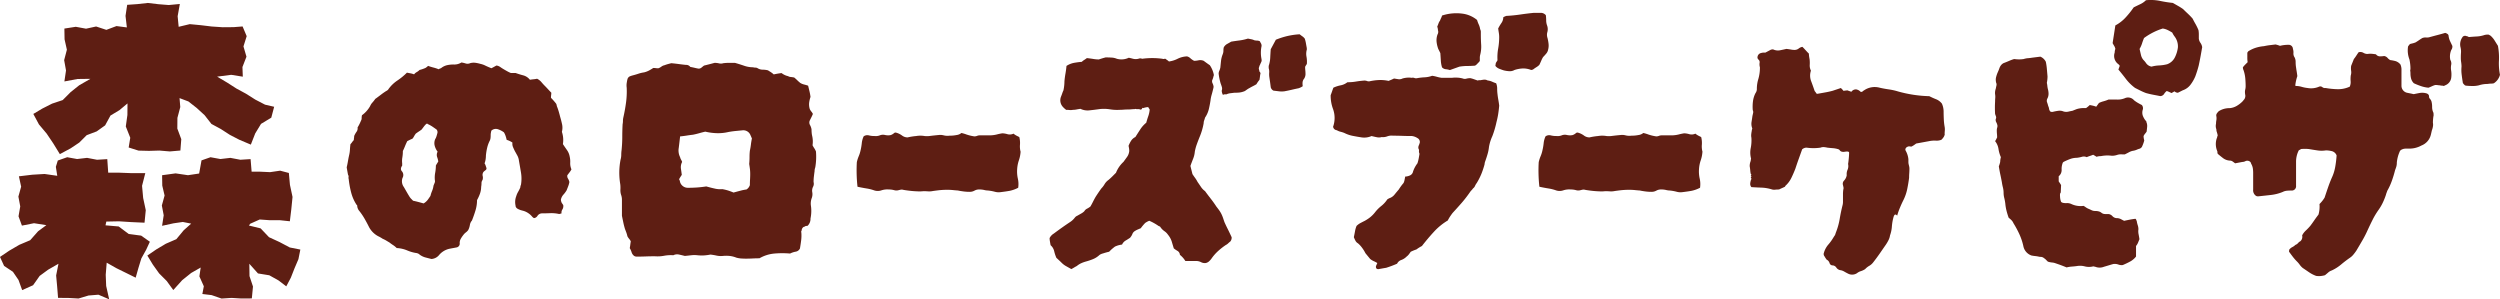 <svg xmlns="http://www.w3.org/2000/svg" width="341.424" height="40.873" viewBox="0 0 341.424 40.873">
  <g id="menu-title01-3" transform="translate(4071.92 20714.123)">
    <path id="Path_28188" data-name="Path 28188" d="M7.943,21.761l-.267.863.193,1.225L6.14,23.6,4.463,23.7l-1.833.218.307,1.416L2.56,26.687l.254,1.345-.236,1.35.465,1.269,1.65-.327,1.687.264-1.132.838L4.171,32.645l-1.494.633-1.37.8-1.259.85.56,1.227,1.207.805.762,1.119.5,1.38,1.489-.666.9-1.275,1.161-.85,1.408-.81-.319,1.6.131,1.428.131,1.632,1.433.013,1.361.076,1.365-.41,1.357-.11,1.463.628-.408-1.823-.061-1.529.133-1.649,1.337.757,1.265.621,1.355.669.379-1.337.4-1.3.651-1.169.508-1.1-1.19-.838L17.633,31.8l-1.375-1.031-1.8-.156.111-.513,1.717-.035,1.679.106,1.823.083.168-1.713L19.6,26.877l-.151-1.66.443-1.732-1.928,0-1.68-.063-1.456,0L14.7,21.572l-1.4.086L11.939,21.4l-1.363.158-1.35-.246Zm19.627-.018-.324,1.795-1.528.229-1.689-.249-1.841.252.022,1.423.317,1.35L22.152,27.9l.254,1.343-.221,1.435,1.556-.339,1.275-.186,1.141.227-1.024.913-1,1.21-1.438.624-1.315.785-1.207.827.75,1.237.857,1.2,1.036,1.038.9,1.237,1.21-1.342,1.232-.99,1.3-.742-.178,1.209.606,1.352-.2,1.054,1.264.151,1.355.47,1.36-.088,1.357.081,1.421-.01.156-1.625-.475-1.423L34.1,35.861l1.182,1.323,1.547.251,1.26.706,1.056.805.623-1.179.5-1.275.538-1.259.261-1.31-1.443-.286-1.4-.741-1.436-.661-1.146-1.205-1.6-.392.183-.244,1.293-.578,1.39.1,1.38,0,1.345.143.2-1.655L40,26.739l-.354-1.66-.148-1.617-1.187-.312-1.375.2-1.375-.063-1.149,0-.141-1.718-1.4.088L31.513,21.4l-1.365.158-1.35-.246ZM18.818.4l-1.4.1-.227,1.509.184,1.576L15.957,3.4l-1.381.518-1.4-.46-1.376.3-1.4-.259-1.559.242.025,1.473.317,1.415L8.81,8.055l.254,1.408-.221,1.5,1.783-.334,1.773-.023-1.537.883L9.7,12.417,8.612,13.508l-1.451.485-1.34.679L4.6,15.4l.765,1.428L6.42,18.083l.91,1.352.893,1.453L9.695,20.1l1.181-.789L11.89,18.3l1.363-.515,1.154-.824.729-1.34,1.225-.736,1.1-.92-.013,1.581-.219,1.567.611,1.539-.218,1.332,1.347.425,1.426.035,1.425-.042,1.42.12,1.446-.125.12-1.551L24.266,17.4l.013-1.464.39-1.474-.1-1.224,1.212.458,1.137.892,1.069.98.94,1.2,1.285.694,1.225.792,1.3.674,1.569.662.6-1.533.792-1.3,1.4-.847.392-1.488-1.245-.289-1.327-.689-1.264-.8-1.307-.707-1.247-.8-1.4-.83,1.929-.247,1.579.251L33.16,8.993l.548-1.41L33.3,6.18l.438-1.4L33.18,3.452l-1.224.095-1.494.013-1.494-.1-1.5-.181-1.5-.143L24.449,3.5l-.139-1.446.3-1.67L23.09.527,21.666.412,20.245.243Z" transform="translate(-4071.969 -20713.963)" fill="#5e1e13"/>
    <path id="Path_28189" data-name="Path 28189" d="M59.253,19.741a2.4,2.4,0,0,1-.257.4c-.108.139-.209.271-.3.394a.633.633,0,0,0,.093.465,1.483,1.483,0,0,1,.186.467,3,3,0,0,1-.163.579c-.078.2-.148.38-.209.536a3.534,3.534,0,0,1-.44.6,1.454,1.454,0,0,0-.349.7,1.439,1.439,0,0,0,.091.37,1.1,1.1,0,0,0,.118.188,1.392,1.392,0,0,1,.115.184.851.851,0,0,1-.115.583.741.741,0,0,0-.118.535,1.94,1.94,0,0,1-.325.091,4.66,4.66,0,0,0-1.209-.116c-.4.017-.774.025-1.114.025a.758.758,0,0,0-.629.324.64.64,0,0,1-.488.325A.938.938,0,0,1,53.9,26.2a2.516,2.516,0,0,0-1.162-.789c-.125-.032-.241-.063-.349-.093a1.463,1.463,0,0,1-.256-.095c-.342-.123-.511-.309-.511-.558a2.192,2.192,0,0,1,.093-1.255,2.574,2.574,0,0,1,.256-.6,5.513,5.513,0,0,0,.3-.6.883.883,0,0,1,.023-.164.815.815,0,0,1,.07-.209,5.056,5.056,0,0,0,0-1.674q-.139-.834-.279-1.627a1.932,1.932,0,0,0-.209-.672c-.11-.2-.224-.41-.349-.628-.093-.186-.179-.374-.256-.558a1.119,1.119,0,0,1-.07-.6,2.705,2.705,0,0,0-.79-.374,4.651,4.651,0,0,0-.139-.511,2.649,2.649,0,0,0-.232-.51,2.793,2.793,0,0,0-.79-.418.9.9,0,0,0-.93.184c-.032.125-.055.234-.07.325a1.915,1.915,0,0,0-.023.327,3.078,3.078,0,0,1-.023.37,1.123,1.123,0,0,1-.116.372,4.211,4.211,0,0,0-.349.978,7.5,7.5,0,0,0-.163,1.021,3.5,3.5,0,0,1-.046.558,2.574,2.574,0,0,1-.139.513,1.154,1.154,0,0,1,.139.279c.03.091.061.186.093.279a.286.286,0,0,1-.093.37,2.866,2.866,0,0,0-.279.234.674.674,0,0,0-.116.558.985.985,0,0,1-.023.558.71.71,0,0,0-.139.44,2.563,2.563,0,0,1-.046.488,2.823,2.823,0,0,1-.163.931,5.865,5.865,0,0,1-.4.882,4.843,4.843,0,0,1-.209,1.4q-.209.695-.488,1.395a1.187,1.187,0,0,0-.279.6,2.317,2.317,0,0,1-.232.7,1.625,1.625,0,0,1-.325.324,1.642,1.642,0,0,0-.325.327,4.162,4.162,0,0,0-.349.51,1.171,1.171,0,0,0-.163.6.526.526,0,0,1-.418.606c-.156.03-.319.061-.488.091s-.334.063-.488.093a2.554,2.554,0,0,0-1.441.883,1.478,1.478,0,0,1-1.023.513c-.247-.061-.52-.131-.814-.209a2.331,2.331,0,0,1-.814-.4.477.477,0,0,0-.163-.118,1.109,1.109,0,0,1-.163-.07,5.1,5.1,0,0,1-1.348-.37,4.252,4.252,0,0,0-1.441-.327,3.068,3.068,0,0,0-.488-.4,4.9,4.9,0,0,1-.488-.349c-.156-.093-.31-.184-.465-.279a3.571,3.571,0,0,0-.465-.232c-.093-.061-.178-.116-.256-.161s-.148-.086-.209-.118a3,3,0,0,1-1.441-1.393c-.186-.374-.389-.745-.6-1.116a8.358,8.358,0,0,0-.7-1.023,1.144,1.144,0,0,1-.232-.418.814.814,0,0,1-.046-.257.165.165,0,0,0-.093-.161,5.7,5.7,0,0,1-.744-1.7,12.134,12.134,0,0,1-.325-1.79.771.771,0,0,1-.023-.324.381.381,0,0,0-.07-.279c-.032-.156-.063-.319-.093-.488s-.063-.349-.093-.535c.061-.249.116-.513.163-.792s.1-.558.163-.837a4.128,4.128,0,0,0,.116-.767q.022-.394.07-.767a1.832,1.832,0,0,0,.232-.279,1.9,1.9,0,0,1,.232-.279,1.773,1.773,0,0,1,.023-.279,1.74,1.74,0,0,0,.023-.279,2.984,2.984,0,0,1,.325-.579.781.781,0,0,0,.139-.583c.093-.154.178-.309.256-.463s.146-.31.209-.465a.623.623,0,0,0,.093-.349,1.624,1.624,0,0,1,.046-.4,3.931,3.931,0,0,0,1.116-1.254,1.58,1.58,0,0,1,.3-.467,4.607,4.607,0,0,0,.4-.51c.093-.061.2-.139.325-.234s.247-.184.372-.279c.279-.216.541-.4.79-.558a1.126,1.126,0,0,0,.186-.115.483.483,0,0,0,.139-.164,4.773,4.773,0,0,1,1.209-1.161,8.469,8.469,0,0,0,1.3-1.071c.154.032.317.063.488.093a2.8,2.8,0,0,1,.488.139,1.115,1.115,0,0,1,.349-.3,1.792,1.792,0,0,0,.4-.3,4.843,4.843,0,0,0,.814-.279,1.761,1.761,0,0,0,.349-.279,6.968,6.968,0,0,0,.744.231,4.976,4.976,0,0,1,.7.232.819.819,0,0,1,.232-.115.323.323,0,0,0,.139-.07,2.043,2.043,0,0,1,.79-.374,4.1,4.1,0,0,1,.883-.091,1.808,1.808,0,0,0,1.069-.279,4.191,4.191,0,0,1,.581.139.884.884,0,0,0,.628-.048,1.806,1.806,0,0,1,.7-.045,4.793,4.793,0,0,1,.651.139,2.866,2.866,0,0,1,.721.254q.441.209.814.349.184-.092.349-.184c.108-.061.224-.125.349-.188a1.256,1.256,0,0,1,.511.209c.154.11.309.209.465.3s.317.186.488.279a4.16,4.16,0,0,0,.488.234h.651q.511.184,1.046.324a1.712,1.712,0,0,1,.907.6c.186-.03.364-.053.535-.07a2.807,2.807,0,0,0,.442-.07,1.838,1.838,0,0,1,.6.467c.156.186.309.355.465.51s.3.312.442.465.287.31.442.467a2.205,2.205,0,0,1-.022.3,2.689,2.689,0,0,0-.025.4c.123.123.241.247.349.37s.226.264.349.418a.77.77,0,0,1,.095.327,6.912,6.912,0,0,1,.254.719c.078.264.148.521.209.767.095.312.178.644.256,1a2.176,2.176,0,0,1-.022,1.044,3.474,3.474,0,0,1,.139,1.674q.276.418.556.815a2.239,2.239,0,0,1,.372.9,3.037,3.037,0,0,1,.07.837,2.051,2.051,0,0,0,.164.885M41.074,18.67a3.007,3.007,0,0,0-.163-.628.928.928,0,0,1,.07-.721,2.3,2.3,0,0,1-.4-.814,1.41,1.41,0,0,1,.07-.907,1.454,1.454,0,0,0,.163-.349c.046-.139.085-.271.116-.4a.556.556,0,0,0-.093-.558q-.326-.232-.6-.418a3.88,3.88,0,0,0-.6-.324c-.063-.095-.154-.078-.279.045a3.176,3.176,0,0,0-.279.327c-.093.125-.186.247-.279.37-.125.095-.256.186-.4.279s-.271.186-.4.279a3.352,3.352,0,0,0-.256.4,1.436,1.436,0,0,1-.209.3c-.156.063-.279.116-.372.164s-.2.1-.325.161c-.125.249-.232.488-.325.722s-.186.442-.279.628a5.36,5.36,0,0,1-.07.882,2.725,2.725,0,0,0-.023.792v.325c-.218.309-.226.573-.023.789a.779.779,0,0,1,.07.885,1.338,1.338,0,0,0,.186,1.255c.125.216.247.433.372.649s.262.452.418.7a1.739,1.739,0,0,0,.232.279l.232.234q.418.092.767.184c.232.063.457.125.674.186a1.94,1.94,0,0,0,.558-.488c.125-.169.247-.349.372-.535a4.641,4.641,0,0,1,.232-.7,2.569,2.569,0,0,0,.186-.7c.061-.153.116-.286.163-.4a.54.54,0,0,0,.023-.349,3.7,3.7,0,0,1,.046-1.021,5.518,5.518,0,0,0,.093-.976,2.61,2.61,0,0,1,.186-.325,2.561,2.561,0,0,0,.139-.234" transform="translate(-4053.135 -20710.727)" fill="#5e1e13"/>
    <path id="Path_28190" data-name="Path 28190" d="M77.846,17.257a8.625,8.625,0,0,1-.093,2.187,1.931,1.931,0,0,0-.07.256,1.229,1.229,0,0,0-.023.256c-.032.216-.063.458-.093.721a6.439,6.439,0,0,0-.046.767.879.879,0,0,1-.07.651,1.178,1.178,0,0,0-.116.7,1.514,1.514,0,0,1-.07.86,2.154,2.154,0,0,0-.116.951,5.031,5.031,0,0,1-.046,1.815,1.323,1.323,0,0,1-.372.976.268.268,0,0,1-.186.045.318.318,0,0,0-.232.095c-.217.032-.357.184-.418.465a.31.31,0,0,1-.045.163.145.145,0,0,0,0,.163,5.319,5.319,0,0,1-.025,1.093c-.045.357-.1.719-.163,1.093a.773.773,0,0,1-.581.442,2.819,2.819,0,0,0-.767.256,12.431,12.431,0,0,0-2.139,0,4.956,4.956,0,0,0-2.046.649c-.309,0-.621.008-.93.025s-.619.023-.93.023c-.218,0-.435-.008-.651-.023a3.332,3.332,0,0,1-.651-.116,3.472,3.472,0,0,0-.93-.232,4.359,4.359,0,0,0-.883,0,2.779,2.779,0,0,1-.883-.046,7.715,7.715,0,0,0-.837-.139,6.56,6.56,0,0,1-.883.116,5.675,5.675,0,0,1-.882-.023,3.927,3.927,0,0,0-.862,0c-.264.032-.55.063-.86.093-.249-.061-.511-.125-.79-.186a1.157,1.157,0,0,0-.79.093,4.834,4.834,0,0,0-1.255.07,4.826,4.826,0,0,1-1.254.07c-.435,0-.862.007-1.28.023s-.845.023-1.278.023a.72.72,0,0,1-.279-.093.983.983,0,0,1-.347-.488,2.71,2.71,0,0,0-.257-.581c.032-.154.053-.3.07-.442s.04-.3.07-.488a1.821,1.821,0,0,0-.232-.349,1.7,1.7,0,0,1-.232-.349,3.489,3.489,0,0,0-.139-.488c-.061-.169-.125-.334-.186-.488-.093-.309-.171-.613-.232-.908s-.125-.594-.186-.907v-2.16a2,2,0,0,0-.093-.628,2.06,2.06,0,0,1-.116-.79,3.982,3.982,0,0,0-.023-.744,9.362,9.362,0,0,1,.046-3.349,2.36,2.36,0,0,0,.093-.649,4.533,4.533,0,0,1,.046-.651c.061-.621.093-1.215.093-1.79s.015-1.154.046-1.743a2.221,2.221,0,0,0,.046-.442,2.222,2.222,0,0,1,.046-.442q.232-1.021.372-2.046A11.266,11.266,0,0,0,52,8.565a2.207,2.207,0,0,1,0-.628c.032-.2.061-.365.093-.49a.6.6,0,0,1,.3-.418,2.848,2.848,0,0,1,.4-.139c.247-.061.511-.139.79-.231a4.326,4.326,0,0,1,.79-.188,2.926,2.926,0,0,0,.674-.254c.2-.108.4-.226.581-.349a2.578,2.578,0,0,1,.349.023,2.327,2.327,0,0,0,.349.022,1.81,1.81,0,0,0,.418-.231,1.041,1.041,0,0,1,.418-.188,4.544,4.544,0,0,1,.488-.161c.169-.046.317-.085.442-.116q.511.047,1.023.116c.342.046.666.086.976.116a.675.675,0,0,1,.558.232l.046.046c.186.032.372.07.56.115s.37.086.556.118a.6.6,0,0,0,.4-.139c.108-.093.226-.188.349-.279.247-.061.5-.123.744-.186s.48-.125.7-.186a2.484,2.484,0,0,1,.6.07,1.144,1.144,0,0,0,.6-.023,6.267,6.267,0,0,1,.79-.046h.79c.433.123.852.256,1.255.394a3.675,3.675,0,0,0,1.209.209,1.342,1.342,0,0,0,.349.048.538.538,0,0,1,.3.091,1.318,1.318,0,0,0,.674.188,3,3,0,0,1,.721.091l.372.234a2.876,2.876,0,0,1,.418.324,10.361,10.361,0,0,1,1.071-.184,2.151,2.151,0,0,0,.882.418.794.794,0,0,0,.372.115c.154.017.31.042.465.07q.232.189.418.374c.125.123.264.247.418.372a1.861,1.861,0,0,0,.511.209c.186.046.372.1.558.163.061.249.123.5.186.767a7.146,7.146,0,0,1,.139.767,4.113,4.113,0,0,0-.186.814,2.149,2.149,0,0,0,.093.86,1.659,1.659,0,0,0,.209.325,1.647,1.647,0,0,1,.209.324c-.061.156-.131.312-.209.467l-.209.418a.686.686,0,0,0,.023.628,1.928,1.928,0,0,1,.209.581c0,.154.007.319.023.488a2.8,2.8,0,0,0,.07.442,3.352,3.352,0,0,1,.046,1.255,3.566,3.566,0,0,0,.232.4,2.427,2.427,0,0,1,.232.44m-8.74-1.765c-.032-.061-.061-.131-.093-.209s-.063-.148-.093-.209a1.05,1.05,0,0,0-1.069-.7c-.309.032-.628.061-.953.093s-.659.078-1,.139a6.019,6.019,0,0,1-1.581.161,7.592,7.592,0,0,1-1.581-.209c-.279.065-.551.134-.814.209s-.55.148-.86.209c-.279.033-.566.07-.86.118s-.6.085-.907.116c-.032.279-.061.55-.093.812s-.063.521-.093.769a2.035,2.035,0,0,0,.186,1.255,1.355,1.355,0,0,0,.139.349,1.767,1.767,0,0,1,.139.3,1.525,1.525,0,0,0-.163.93c.046.31.085.589.116.837a6.661,6.661,0,0,0-.372.6.765.765,0,0,1,.116.279.834.834,0,0,0,.07.234,1.106,1.106,0,0,0,1.069.651q.65,0,1.257-.046c.4-.03.8-.078,1.207-.139q.65.184,1.185.3a3.219,3.219,0,0,0,1,.07,6.174,6.174,0,0,1,.86.209c.232.078.457.163.674.256q.511-.139.955-.256a6.154,6.154,0,0,1,.812-.163,1.1,1.1,0,0,0,.465-.6c0-.247.008-.5.023-.767s.023-.5.023-.722a5.709,5.709,0,0,0-.046-.765c-.032-.232-.061-.442-.093-.628.032-.34.046-.659.046-.955a7.653,7.653,0,0,1,.046-.858c.061-.279.108-.55.139-.814s.078-.55.139-.86" transform="translate(-4038.332 -20710.709)" fill="#5e1e13"/>
    <path id="Path_28191" data-name="Path 28191" d="M92.9,13.566a4.5,4.5,0,0,1-.232,1.139,4.524,4.524,0,0,0-.232,1.184,4.443,4.443,0,0,0,.093,1.3,3.4,3.4,0,0,1,.047,1.254,4.4,4.4,0,0,1-1.162.418c-.342.063-.774.126-1.3.188a1.972,1.972,0,0,1-.767-.07,5.813,5.813,0,0,0-.953-.163,2.074,2.074,0,0,1-.465-.07,2.934,2.934,0,0,0-.7-.07,1.292,1.292,0,0,0-.628.163A1.318,1.318,0,0,1,85.97,19a6.358,6.358,0,0,1-.976-.07c-.311-.045-.526-.083-.651-.115-.093,0-.287-.017-.581-.046a8.1,8.1,0,0,0-.86-.048,10.734,10.734,0,0,0-1.232.07c-.387.048-.674.086-.86.118a2.275,2.275,0,0,1-.581.022c-.232-.013-.427-.022-.579-.022a4.68,4.68,0,0,1-.862.022c-.387-.013-.767-.045-1.139-.091s-.634-.086-.79-.118a.708.708,0,0,0-.3-.022c-.078.017-.178.038-.3.07a1.088,1.088,0,0,1-.628,0,2.812,2.812,0,0,0-.721-.093,2.583,2.583,0,0,0-1,.115,1.543,1.543,0,0,1-.953.025,5.879,5.879,0,0,0-1.093-.279c-.387-.063-.8-.139-1.232-.234-.061-.526-.1-1.084-.116-1.672s-.007-1.147.023-1.674a4.52,4.52,0,0,1,.256-.814,4.358,4.358,0,0,0,.256-.815,7.9,7.9,0,0,0,.163-.953,2.953,2.953,0,0,1,.256-.951.847.847,0,0,1,.7-.139,2.932,2.932,0,0,0,.79.093,1.534,1.534,0,0,0,.721-.093,1.163,1.163,0,0,1,.721-.046,2.235,2.235,0,0,0,.418.046,1.585,1.585,0,0,0,.372-.046,1.387,1.387,0,0,0,.4-.232.314.314,0,0,1,.3-.095,2.5,2.5,0,0,1,.792.374,1.267,1.267,0,0,0,.789.279,8.415,8.415,0,0,1,1.162-.186,3.421,3.421,0,0,1,1.162,0,3.107,3.107,0,0,0,.814-.023c.387-.046.752-.086,1.093-.116a1.81,1.81,0,0,1,.7.046,2.186,2.186,0,0,0,.79.045,4.884,4.884,0,0,0,.976-.091,1.269,1.269,0,0,0,.651-.279,5.363,5.363,0,0,1,.7.209,5.987,5.987,0,0,0,1.069.256,1.091,1.091,0,0,0,.372-.07.942.942,0,0,1,.325-.07h1.3a4.19,4.19,0,0,0,1.046-.116,7.278,7.278,0,0,1,.767-.163,2.739,2.739,0,0,1,.7.115,1.193,1.193,0,0,0,.837-.07,2.248,2.248,0,0,0,.418.279c.123.063.247.125.372.188a3.207,3.207,0,0,1,.093,1.044,2.9,2.9,0,0,0,.093,1" transform="translate(-4025.442 -20706.924)" fill="#5e1e13"/>
    <path id="Path_28192" data-name="Path 28192" d="M111.248,30.528a.829.829,0,0,1-.188.6,2.981,2.981,0,0,0-.3.256,1.136,1.136,0,0,1-.3.209,9.251,9.251,0,0,0-1.069.837,6.123,6.123,0,0,0-.928,1.071,2.659,2.659,0,0,1-.325.349.959.959,0,0,1-.418.209,1.093,1.093,0,0,1-.653-.118,1.547,1.547,0,0,0-.7-.161h-1.441a3.263,3.263,0,0,0-.742-.837.68.68,0,0,0-.327-.536,4.039,4.039,0,0,1-.51-.349q-.142-.463-.279-.93a2.814,2.814,0,0,0-.513-.93,1.819,1.819,0,0,0-.488-.488,2.209,2.209,0,0,1-.535-.535.222.222,0,0,0-.115-.116,1.048,1.048,0,0,1-.164-.07,7.074,7.074,0,0,0-1.255-.7,2.672,2.672,0,0,0-.558.3,6.2,6.2,0,0,0-.6.719c-.154.063-.3.125-.442.186a2.361,2.361,0,0,0-.349.188.819.819,0,0,0-.349.394,1.511,1.511,0,0,1-.256.443.307.307,0,0,1-.139.139c-.184.123-.372.239-.558.349a1.229,1.229,0,0,0-.465.533,3.14,3.14,0,0,0-.976.279c-.123.093-.247.194-.372.3s-.264.241-.418.4a8.559,8.559,0,0,0-.835.231,1.5,1.5,0,0,0-.327.118.864.864,0,0,0-.231.161,2.908,2.908,0,0,1-.837.511,8.739,8.739,0,0,1-.976.325,4.321,4.321,0,0,0-.629.232,2.769,2.769,0,0,0-.581.372c-.125.063-.247.133-.37.209s-.251.146-.374.209c-.34-.186-.6-.334-.79-.442a2.656,2.656,0,0,1-.511-.394q-.232-.234-.742-.7a5.1,5.1,0,0,1-.3-.907,1.531,1.531,0,0,0-.488-.815c-.032-.154-.061-.325-.093-.511a3.034,3.034,0,0,1-.046-.463,1.492,1.492,0,0,1,.558-.606c.374-.279.744-.55,1.116-.814s.744-.518,1.117-.767a2.533,2.533,0,0,0,.649-.6.866.866,0,0,1,.372-.279c.156-.093.317-.184.488-.279a1.984,1.984,0,0,0,.442-.324.874.874,0,0,1,.372-.349,2.587,2.587,0,0,0,.465-.3c.125-.216.241-.433.349-.649s.224-.435.349-.653c.279-.433.541-.82.79-1.161a2.941,2.941,0,0,0,.442-.583,1.9,1.9,0,0,1,.536-.579c.184-.156.364-.319.533-.488s.332-.335.488-.488a4.029,4.029,0,0,1,1.023-1.489l.488-.674a1.636,1.636,0,0,0,.3-.812,2.282,2.282,0,0,0-.025-.349,3.5,3.5,0,0,0-.07-.349,3.763,3.763,0,0,1,.349-.7,1.437,1.437,0,0,1,.583-.511q.324-.511.672-1.046a3.9,3.9,0,0,1,.814-.907q.139-.511.279-.9a3.555,3.555,0,0,0,.186-.862.22.22,0,0,0-.07-.163.537.537,0,0,1-.116-.209,2.346,2.346,0,0,0-.7.139c-.061-.061-.116-.038-.161.07a.2.2,0,0,1-.257.118.505.505,0,0,0-.231-.048h-.234a.426.426,0,0,1-.115-.022.213.213,0,0,0-.164.022c-.156,0-.309.008-.463.023a4.416,4.416,0,0,1-.467.025c-.186,0-.372.007-.556.022s-.357.023-.513.023a6.127,6.127,0,0,1-1.395-.07,5.069,5.069,0,0,0-1.441-.023c-.433.061-.875.118-1.325.163A2.2,2.2,0,0,1,90.6,13c-.216.033-.4.063-.558.095a2.446,2.446,0,0,1-.463.045,1.637,1.637,0,0,1-.467.025,4.338,4.338,0,0,0-.465-.025,3.081,3.081,0,0,1-.418-.372,1.329,1.329,0,0,1-.279-1.441c.061-.154.116-.3.164-.44a2.717,2.717,0,0,1,.161-.4,5.967,5.967,0,0,0,.139-1.255c.032-.34.076-.689.139-1.044s.11-.706.139-1.046a2.848,2.848,0,0,1,1.024-.418,10.5,10.5,0,0,1,1.068-.139,1.765,1.765,0,0,1,.325-.257,4.25,4.25,0,0,0,.372-.256c.279.032.566.07.862.116a4.781,4.781,0,0,0,.767.07c.184-.061.354-.116.51-.163s.3-.085.418-.116c.249,0,.513.008.792.023a2.166,2.166,0,0,1,.742.164,2.323,2.323,0,0,0,1.627-.141c.154.032.319.07.488.116a1.728,1.728,0,0,0,.442.07,1.6,1.6,0,0,0,.465-.07.547.547,0,0,1,.418.025,10.458,10.458,0,0,1,2.789,0,.262.262,0,0,0,.186.022,1.015,1.015,0,0,1,.232-.022,1.514,1.514,0,0,0,.234.184,1.676,1.676,0,0,1,.231.186,3.683,3.683,0,0,0,1.185-.37,3.158,3.158,0,0,1,1.28-.327,1.021,1.021,0,0,1,.465.256,2.28,2.28,0,0,0,.51.35,3.019,3.019,0,0,0,.606-.07,1.2,1.2,0,0,1,.7.07c.246.184.526.387.837.6a3.468,3.468,0,0,1,.556,1.348c-.03.093-.063.2-.091.325a1.952,1.952,0,0,1-.139.372.622.622,0,0,0,.045.418,1.676,1.676,0,0,1,.139.418.867.867,0,0,1-.045.327q-.095.418-.209.812a4.74,4.74,0,0,0-.164.814c-.061.4-.139.8-.231,1.185a3.585,3.585,0,0,1-.513,1.139,3.832,3.832,0,0,1-.115.372,1.026,1.026,0,0,0-.07.374,8.712,8.712,0,0,1-.558,1.9q-.189.466-.374.976a6.378,6.378,0,0,0-.279,1.023,3.384,3.384,0,0,1-.232.976q-.187.466-.37.976l.279,1.116c.123.186.246.365.37.535a3.941,3.941,0,0,1,.327.535c.153.218.307.442.463.676a2.236,2.236,0,0,0,.558.579c.247.34.513.691.79,1.046s.528.706.745,1.046c.123.156.246.319.37.488a3.939,3.939,0,0,1,.327.535,4.778,4.778,0,0,1,.231.558c.061.188.125.372.188.558q.229.513.488,1.023c.169.34.332.684.488,1.024m4.089-24.269a.524.524,0,0,1-.046.372q-.092.187-.184.418a.31.31,0,0,0-.07.164,1.068,1.068,0,0,1-.07.209.676.676,0,0,0,.045.279l.046.231a.382.382,0,0,1,.139.232,3.1,3.1,0,0,0-.07.4q-.022.209-.07.488a3.99,3.99,0,0,0-.418.6c-.154.093-.309.179-.465.257s-.309.161-.465.254a2.893,2.893,0,0,0-.349.209c-.108.078-.209.148-.3.209a2.688,2.688,0,0,1-.789.209q-.326.025-.653.025l-.579.07a2.037,2.037,0,0,0-.536.161.515.515,0,0,0-.349.023c-.078.046-.133.008-.161-.115a1.476,1.476,0,0,1-.095-.418.766.766,0,0,0,.025-.488,4.8,4.8,0,0,0-.164-.488,8.019,8.019,0,0,1-.279-1.35.965.965,0,0,1,.095-.4,2.246,2.246,0,0,0,.139-.442c.028-.309.061-.611.091-.907a3.475,3.475,0,0,1,.232-.907,1.308,1.308,0,0,0,.095-.486,1.833,1.833,0,0,1,.045-.443,1.152,1.152,0,0,1,.443-.463c.169-.095.362-.2.579-.327.374-.061.744-.116,1.116-.161a6.942,6.942,0,0,0,1.162-.257l.467.093a1.732,1.732,0,0,1,.417.139,2.012,2.012,0,0,0,.4.046.8.8,0,0,1,.349.093c.061.125.115.226.161.3a.673.673,0,0,1,.07.349,4.432,4.432,0,0,0,0,1.811m6.183.651a.886.886,0,0,0-.115.164c-.048.078-.086.146-.118.209a4.326,4.326,0,0,0,.023.463,4,4,0,0,1,.025.418,1.184,1.184,0,0,1-.188.744.905.905,0,0,0-.209.488,2.169,2.169,0,0,0,.023.535,2.219,2.219,0,0,1-.558.279c-.309.061-.628.133-.953.209s-.659.148-1,.209a2.935,2.935,0,0,1-.744,0l-.744-.091a.719.719,0,0,1-.372-.467c-.03-.247-.061-.48-.091-.7s-.065-.433-.095-.651a2.945,2.945,0,0,1-.023-.651,1.569,1.569,0,0,0-.07-.6V7.143a4.154,4.154,0,0,0,.209-1.117q.025-.558.07-1.161l.7-1.3a10.393,10.393,0,0,1,1.6-.511,10.026,10.026,0,0,1,1.65-.232c.156.125.287.226.4.3a1.408,1.408,0,0,1,.3.3,4.138,4.138,0,0,1,.139.536c.032.169.061.349.095.533a1.54,1.54,0,0,1,.045.418,2.053,2.053,0,0,0-.045.976,3.782,3.782,0,0,1,.045,1.023" transform="translate(-4014.963 -20712.262)" fill="#5e1e13"/>
    <path id="Path_28193" data-name="Path 28193" d="M132.516,13.745q-.05.56-.139,1.141a10.645,10.645,0,0,1-.232,1.091,12.793,12.793,0,0,1-.56,1.908,6,6,0,0,0-.465,1.488,5.436,5.436,0,0,1-.186.951q-.14.491-.325,1a1.4,1.4,0,0,0-.091.418,11.684,11.684,0,0,1-.442,1.325,8.784,8.784,0,0,1-.628,1.232,1.9,1.9,0,0,0-.234.394.857.857,0,0,1-.279.35,1.483,1.483,0,0,1-.209.254,1.86,1.86,0,0,0-.209.257A16.622,16.622,0,0,1,127.4,27c-.405.463-.824.93-1.255,1.395q-.139.187-.3.418a5.231,5.231,0,0,0-.35.6,8.457,8.457,0,0,0-1.883,1.534q-.857.929-1.649,1.953c-.123.063-.249.133-.37.209a3.614,3.614,0,0,0-.372.256,6.058,6.058,0,0,0-.794.325q-.09.139-.229.324a1.607,1.607,0,0,1-.327.327,1.926,1.926,0,0,1-.719.465,1,1,0,0,0-.583.511,14.637,14.637,0,0,1-1.488.558c-.186.03-.365.061-.535.091s-.347.063-.535.095c-.249,0-.359-.139-.324-.418.03-.063.061-.133.093-.209a2.129,2.129,0,0,1,.091-.209,4.383,4.383,0,0,0-.488-.256,2.337,2.337,0,0,1-.49-.3l-.649-.792a4.742,4.742,0,0,0-.443-.719,3.46,3.46,0,0,0-.578-.628.877.877,0,0,1-.349-.374,4.79,4.79,0,0,1-.209-.463c.06-.279.116-.551.161-.814a3.5,3.5,0,0,1,.209-.722,2.306,2.306,0,0,1,.535-.394c.2-.108.4-.209.581-.3a5.323,5.323,0,0,0,.769-.51,4.159,4.159,0,0,0,.672-.7,5.027,5.027,0,0,1,.814-.814,3.729,3.729,0,0,0,.767-.815.323.323,0,0,1,.139-.139.519.519,0,0,0,.139-.091,1.532,1.532,0,0,0,.767-.511q.3-.371.583-.7a6.972,6.972,0,0,1,.649-.883,1.55,1.55,0,0,0,.139-.418c.03-.156.063-.31.091-.465a1.584,1.584,0,0,0,.608-.139.735.735,0,0,0,.465-.558,3.929,3.929,0,0,1,.6-1.116,5.7,5.7,0,0,0,.163-.628c.046-.234.081-.457.116-.674a.737.737,0,0,1-.07-.4.422.422,0,0,0-.07-.3.681.681,0,0,1,.045-.442,2.582,2.582,0,0,0,.139-.4.6.6,0,0,0-.324-.6,1.841,1.841,0,0,0-.744-.279c-.435,0-.868-.007-1.3-.023s-.868-.025-1.3-.025a1.7,1.7,0,0,0-.79.095,1.556,1.556,0,0,1-.744.093,1.377,1.377,0,0,1-.674.022c-.231-.045-.473-.1-.719-.161a2.453,2.453,0,0,1-1.352.186c-.4-.061-.805-.131-1.205-.209a4.483,4.483,0,0,1-1.164-.4,3.859,3.859,0,0,0-.511-.163,1.882,1.882,0,0,1-.511-.209.571.571,0,0,1-.463-.325.1.1,0,0,0-.025-.07.1.1,0,0,1-.022-.07,3.6,3.6,0,0,0,0-2.417A5.222,5.222,0,0,1,109.5,12.3c.063-.153.123-.324.188-.51s.121-.357.186-.511a4.315,4.315,0,0,1,1-.325,2.091,2.091,0,0,0,.907-.418,7.138,7.138,0,0,0,1.164-.093c.37-.063.759-.108,1.161-.139a1.062,1.062,0,0,1,.374.07.62.62,0,0,0,.372.023,7.323,7.323,0,0,1,1.278-.163,5.11,5.11,0,0,1,1.277.116c.154-.063.287-.116.394-.163s.226-.1.35-.164c.188.033.379.063.583.095a.941.941,0,0,0,.579-.095,3.305,3.305,0,0,1,.651-.115,2.457,2.457,0,0,1,.6.023.632.632,0,0,1,.375.022.609.609,0,0,0,.372.025,7.6,7.6,0,0,1,1.021-.116,3.393,3.393,0,0,0,1.023-.209,4.624,4.624,0,0,1,.652.139,4.666,4.666,0,0,0,.649.139h1.4a4.037,4.037,0,0,1,.767-.023,3.481,3.481,0,0,1,.721.115.748.748,0,0,0,.486.025,2.017,2.017,0,0,1,.535-.07,3.294,3.294,0,0,1,.49.139c.169.061.349.123.535.186a.462.462,0,0,1,.209-.046h.163c.153-.032.292-.053.418-.07a.966.966,0,0,1,.37.023,1.443,1.443,0,0,0,.163.07.408.408,0,0,0,.115.023,2.112,2.112,0,0,1,.536.163,5.286,5.286,0,0,0,.536.209,1.868,1.868,0,0,1,.139.719,5.739,5.739,0,0,0,.046.767c.03.279.07.543.115.792s.085.51.118.789m-2.51-9.809c0,.5.013.985.045,1.466a4.442,4.442,0,0,1-.139,1.418,1.6,1.6,0,0,0-.045.4v.4a.723.723,0,0,1-.116.163l-.163.161a1.325,1.325,0,0,1-.374.327c-.34.03-.689.046-1.046.046a6.726,6.726,0,0,0-1.093.093l-1.3.465a2.383,2.383,0,0,0-.56-.116.8.8,0,0,1-.508-.257,3.81,3.81,0,0,1-.163-.907c-.018-.292-.04-.641-.07-1.044-.033-.061-.07-.139-.116-.232s-.1-.2-.163-.325a3.99,3.99,0,0,1-.234-1,2.257,2.257,0,0,1,.139-1,.654.654,0,0,0,.048-.558,1,1,0,0,0-.023-.232c-.017-.061-.04-.156-.07-.279a3.569,3.569,0,0,0,.163-.4,1.426,1.426,0,0,1,.209-.4c.061-.153.116-.279.161-.37a1.516,1.516,0,0,0,.118-.325,6.273,6.273,0,0,1,2.813-.257,3.924,3.924,0,0,1,1.974.862,4.057,4.057,0,0,0,.234.628,2.287,2.287,0,0,1,.184.628.793.793,0,0,1,.095.349Zm9.2,2.094a1.18,1.18,0,0,1-.256.581c-.139.169-.289.334-.442.488a3.581,3.581,0,0,0-.256.511c-.08.184-.163.372-.257.558a2.165,2.165,0,0,1-.418.324,4.8,4.8,0,0,0-.467.327.383.383,0,0,0-.139.022.185.185,0,0,1-.091.025,2.85,2.85,0,0,0-1.162-.209,4.156,4.156,0,0,0-1.116.209,1.281,1.281,0,0,1-.721.163,4,4,0,0,1-.765-.118c-.186-.061-.382-.131-.583-.209A1.288,1.288,0,0,1,132,8.307a.79.79,0,0,1,.022-.186.785.785,0,0,0,.025-.188,2.238,2.238,0,0,1,.136-.231.5.5,0,0,0,.1-.186,6.678,6.678,0,0,1,.093-1.582,8.959,8.959,0,0,0,.139-1.533,3.661,3.661,0,0,0-.048-.606c-.032-.184-.061-.385-.091-.6a6.012,6.012,0,0,1,.44-.744,1.384,1.384,0,0,0,.257-.79,2.24,2.24,0,0,1,.418-.186q.929-.047,1.881-.186t1.883-.232h.931a.885.885,0,0,1,.7.324,5.424,5.424,0,0,1,.046.7,2.048,2.048,0,0,0,.139.742,1.5,1.5,0,0,1,.023.862,1.339,1.339,0,0,0,.022.814,6.012,6.012,0,0,1,.139.767,2.155,2.155,0,0,1-.045.767" transform="translate(-3999.691 -20713.426)" fill="#5e1e13"/>
    <path id="Path_28194" data-name="Path 28194" d="M148.984,13.566a4.5,4.5,0,0,1-.232,1.139,4.524,4.524,0,0,0-.232,1.184,4.443,4.443,0,0,0,.093,1.3,3.4,3.4,0,0,1,.047,1.254,4.4,4.4,0,0,1-1.162.418c-.342.063-.774.126-1.3.188a1.972,1.972,0,0,1-.767-.07,5.812,5.812,0,0,0-.953-.163,2.074,2.074,0,0,1-.465-.07,2.934,2.934,0,0,0-.7-.07,1.292,1.292,0,0,0-.628.163,1.318,1.318,0,0,1-.628.161,6.358,6.358,0,0,1-.976-.07c-.31-.045-.526-.083-.651-.115-.093,0-.287-.017-.581-.046a8.1,8.1,0,0,0-.86-.048,10.735,10.735,0,0,0-1.232.07c-.387.048-.674.086-.86.118a2.275,2.275,0,0,1-.581.022c-.232-.013-.427-.022-.579-.022a4.68,4.68,0,0,1-.862.022c-.387-.013-.767-.045-1.139-.091s-.634-.086-.79-.118a.708.708,0,0,0-.3-.022c-.078.017-.178.038-.3.07a1.089,1.089,0,0,1-.628,0,2.812,2.812,0,0,0-.721-.093,2.583,2.583,0,0,0-1,.115,1.543,1.543,0,0,1-.953.025,5.878,5.878,0,0,0-1.092-.279c-.387-.063-.8-.139-1.232-.234-.061-.526-.1-1.084-.116-1.672s-.007-1.147.023-1.674a4.52,4.52,0,0,1,.256-.814,4.357,4.357,0,0,0,.256-.815,7.894,7.894,0,0,0,.163-.953,2.952,2.952,0,0,1,.256-.951.847.847,0,0,1,.7-.139,2.932,2.932,0,0,0,.79.093,1.534,1.534,0,0,0,.721-.093,1.163,1.163,0,0,1,.721-.046,2.235,2.235,0,0,0,.418.046,1.585,1.585,0,0,0,.372-.046,1.387,1.387,0,0,0,.4-.232.314.314,0,0,1,.3-.095,2.5,2.5,0,0,1,.792.374,1.267,1.267,0,0,0,.789.279,8.415,8.415,0,0,1,1.162-.186,3.421,3.421,0,0,1,1.162,0,3.107,3.107,0,0,0,.814-.023c.387-.046.752-.086,1.093-.116a1.81,1.81,0,0,1,.7.046,2.186,2.186,0,0,0,.79.045,4.884,4.884,0,0,0,.976-.091,1.269,1.269,0,0,0,.651-.279,5.362,5.362,0,0,1,.7.209,5.986,5.986,0,0,0,1.069.256,1.091,1.091,0,0,0,.372-.07.942.942,0,0,1,.325-.07h1.3a4.19,4.19,0,0,0,1.046-.116,7.277,7.277,0,0,1,.767-.163,2.739,2.739,0,0,1,.7.115,1.193,1.193,0,0,0,.837-.07,2.249,2.249,0,0,0,.418.279c.123.063.247.125.372.188a3.207,3.207,0,0,1,.093,1.044,2.9,2.9,0,0,0,.093,1" transform="translate(-3988.406 -20706.924)" fill="#5e1e13"/>
    <path id="Path_28195" data-name="Path 28195" d="M170.609,15.8a1.419,1.419,0,0,1-.139.349,2.036,2.036,0,0,1-.325.394,1.684,1.684,0,0,1-.767.118,3.6,3.6,0,0,0-.907.07l-1.767.325c-.125.093-.232.169-.325.232a2.876,2.876,0,0,1-.325.186,1.536,1.536,0,0,1-.232-.023.36.36,0,0,0-.231.023.505.505,0,0,0-.3.209.314.314,0,0,0-.023.349,3.007,3.007,0,0,1,.372,1.162v.372a1.559,1.559,0,0,0,.046.37c.032.125.053.226.07.3a1.341,1.341,0,0,1,.023.256c0,.218-.008.427-.023.628s-.022.41-.022.628c-.065.5-.148,1.006-.257,1.534a6.219,6.219,0,0,1-.535,1.534q-.234.463-.465,1.023a8.842,8.842,0,0,0-.372,1.068c-.218-.246-.379-.193-.488.164a6.628,6.628,0,0,0-.232,1.3,4.506,4.506,0,0,1-.256,1.232,2.075,2.075,0,0,1-.209.653,5.471,5.471,0,0,1-.349.6c-.279.4-.558.809-.837,1.21s-.588.822-.93,1.255a1.769,1.769,0,0,1-.511.44,2.318,2.318,0,0,0-.558.443,2.3,2.3,0,0,1-.579.279,1.572,1.572,0,0,0-.536.279,1.21,1.21,0,0,1-1.254.046c-.188-.093-.357-.186-.513-.279a1.465,1.465,0,0,0-.558-.186A.826.826,0,0,1,155.8,34a.653.653,0,0,0-.488-.3.436.436,0,0,1-.442-.324.781.781,0,0,0-.4-.465,4.72,4.72,0,0,1-.3-.467.467.467,0,0,1-.07-.463,2.979,2.979,0,0,1,.556-1.069,6.4,6.4,0,0,0,.744-1.024c.154-.246.224-.349.209-.3s.023-.07.116-.349a9.159,9.159,0,0,0,.535-1.908q.164-.974.4-1.9a1.767,1.767,0,0,0,.045-.4V23.985a4.766,4.766,0,0,1,.046-.651.555.555,0,0,0,.023-.279c-.017-.093-.04-.2-.07-.325a.615.615,0,0,1,.164-.628,1.413,1.413,0,0,0,.349-.722,1.444,1.444,0,0,1,.115-.742,1.293,1.293,0,0,0,.07-.79c.03-.154.061-.4.093-.745s.047-.6.047-.789c0-.154-.184-.2-.558-.139s-.619-.015-.742-.232a.56.56,0,0,0-.279-.139,3.364,3.364,0,0,0-.676-.116c-.232-.017-.473-.04-.721-.07a2.98,2.98,0,0,0-.442-.07,1.036,1.036,0,0,0-.488.07,6.664,6.664,0,0,1-1.906,0,.927.927,0,0,0-.6.231q-.234.653-.467,1.3T150.2,20.5c-.156.4-.332.812-.535,1.23a3.522,3.522,0,0,1-.814,1.094.132.132,0,0,0-.047.093.041.041,0,0,1-.046.046c-.123.063-.254.125-.394.186s-.274.123-.4.186a4.788,4.788,0,0,0-.51.023,1.191,1.191,0,0,1-.42-.023,5.5,5.5,0,0,0-1.464-.256c-.48-.017-.938-.04-1.371-.07a.664.664,0,0,1-.163-.488,2.369,2.369,0,0,1,.116-.535c.061-.061.061-.139,0-.232s-.03-.171.093-.234c-.123-.061-.156-.123-.093-.184s.046-.108-.046-.139a4.689,4.689,0,0,1-.07-.513,4.73,4.73,0,0,0-.07-.51,1.869,1.869,0,0,1,.139-.744.808.808,0,0,1,.023-.188.645.645,0,0,0,.023-.139,3.139,3.139,0,0,1-.046-1.416,5.391,5.391,0,0,0,.093-1.42,1.5,1.5,0,0,1-.023-.463c.017-.156.038-.31.07-.465a.8.8,0,0,1,.046-.232c.032-.095.032-.156,0-.186a1.717,1.717,0,0,1-.07-.837c.046-.279.085-.541.118-.792.028-.123.061-.254.091-.394a.579.579,0,0,0-.046-.4,5.872,5.872,0,0,1,.025-1.185,3.391,3.391,0,0,1,.349-1.141.936.936,0,0,0,.184-.6,4.678,4.678,0,0,1,.209-1.348,5.509,5.509,0,0,0,.209-1.582,1.427,1.427,0,0,1-.045-.6.457.457,0,0,0-.139-.442.387.387,0,0,1-.139-.4.617.617,0,0,1,.51-.51.93.93,0,0,1,.3-.048h.256l.79-.418a.78.78,0,0,0,.186-.022.148.148,0,0,1,.139.022,1.53,1.53,0,0,0,.907.095c.3-.061.581-.123.86-.186.247.03.457.063.628.091a2.355,2.355,0,0,0,.442.048.926.926,0,0,0,.6-.188,1.1,1.1,0,0,1,.511-.231c.156.154.3.309.442.465s.286.31.442.463a2.8,2.8,0,0,0,.023.327c.017.125.038.264.07.418a4.561,4.561,0,0,1,.023.79,1.548,1.548,0,0,0,.163.79,2.105,2.105,0,0,0,.023,1.418c.169.45.334.907.488,1.37.03.033.07.078.116.139a1.224,1.224,0,0,1,.116.188.38.38,0,0,0,.139.046l1.046-.186c.355-.061.706-.139,1.046-.232.186-.061.372-.123.558-.186s.374-.125.558-.188c.061.063.123.126.186.188a.744.744,0,0,1,.139.186,1.5,1.5,0,0,0,.3-.025,1.834,1.834,0,0,1,.3-.022,1.552,1.552,0,0,0,.231.091c.093.033.186.063.279.095a.746.746,0,0,1,.651-.325,1.052,1.052,0,0,1,.6.325.274.274,0,0,0,.279-.046.689.689,0,0,1,.186-.139,2.565,2.565,0,0,1,2.139-.372c.4.093.82.171,1.255.232a8.3,8.3,0,0,1,1.255.279,17.3,17.3,0,0,0,4.277.649c.31.156.619.3.93.418a1.888,1.888,0,0,1,.79.6,2.705,2.705,0,0,1,.232,1.024q0,.513.025,1.068a7.527,7.527,0,0,0,.115,1.071,1.887,1.887,0,0,1,.025.51c-.017.188-.025.357-.025.513" transform="translate(-3976.93 -20711.578)" fill="#5e1e13"/>
    <path id="Path_28196" data-name="Path 28196" d="M184.854,17.975a2.838,2.838,0,0,1-.209.279,1.711,1.711,0,0,0-.209.325,1.95,1.95,0,0,0,.022.279c.017.093.04.2.07.327a3.958,3.958,0,0,1-.138.44,4.677,4.677,0,0,1-.186.443.727.727,0,0,1-.279.232,2.221,2.221,0,0,0-.4.139,2.173,2.173,0,0,1-.442.139,1.819,1.819,0,0,0-.628.209c-.2.108-.4.208-.581.3h-.325a1.672,1.672,0,0,0-.721.07,2.251,2.251,0,0,1-.721.116,4.549,4.549,0,0,0-1.488.048,2.321,2.321,0,0,0-.325.022,2.141,2.141,0,0,0-.279.07c-.093-.061-.179-.116-.256-.161s-.148-.086-.209-.118c-.154.065-.3.118-.442.163s-.287.1-.442.164a.942.942,0,0,0-.651-.048,4.18,4.18,0,0,1-.7.139,2.65,2.65,0,0,0-.907.163,9.513,9.513,0,0,0-.907.4l-.093.093a2.326,2.326,0,0,0-.163.978,1.071,1.071,0,0,1-.4.882v.7c.061.095.123.186.186.279a2.416,2.416,0,0,1,.139.234l-.046,1.023c-.093.061-.125.254-.093.579a2.07,2.07,0,0,0,.139.676q.139.184.7.184a1.352,1.352,0,0,1,.744.139,2.973,2.973,0,0,0,1.627.234,2.169,2.169,0,0,1,.256.161,2.424,2.424,0,0,0,.349.209c.154.063.309.133.465.209a1.12,1.12,0,0,0,.511.118,2,2,0,0,1,.442.046,1.034,1.034,0,0,1,.4.184.8.8,0,0,0,.511.188h.465a.859.859,0,0,1,.535.279.853.853,0,0,0,.535.277,1.318,1.318,0,0,1,.628.139c.169.093.317.171.442.232.279-.061.541-.115.79-.163s.5-.083.744-.116a.219.219,0,0,1,.116.139.269.269,0,0,0,.07.139,3.394,3.394,0,0,0,.139.6,1.779,1.779,0,0,1,.093.558,1.98,1.98,0,0,0,.023.676c.046.231.085.457.116.674-.061.156-.125.309-.186.463a1.809,1.809,0,0,1-.279.465v1.443a2.552,2.552,0,0,1-.79.674,10.925,10.925,0,0,1-1.023.488,1.224,1.224,0,0,1-.6-.07,1.461,1.461,0,0,0-.7-.07q-.326.092-.628.184c-.2.061-.41.125-.628.186a1.6,1.6,0,0,1-1.209,0,.387.387,0,0,1-.116-.022.486.486,0,0,0-.163-.025,2.318,2.318,0,0,1-1.139,0,2.575,2.575,0,0,0-1.093-.045c-.217.03-.442.053-.674.07a4.079,4.079,0,0,0-.721.115c-.217-.093-.45-.184-.7-.279s-.511-.184-.79-.279a1.772,1.772,0,0,0-.511-.115,2.391,2.391,0,0,1-.558-.118c-.061-.063-.148-.144-.256-.256a1.352,1.352,0,0,0-.256-.209.727.727,0,0,0-.442-.184,1.151,1.151,0,0,1-.349-.046,4.487,4.487,0,0,0-.465-.07c-.156-.015-.31-.04-.465-.07a1.7,1.7,0,0,1-1.116-1.3,8.107,8.107,0,0,0-.535-1.6,13.242,13.242,0,0,0-.814-1.513,1.292,1.292,0,0,0-.279-.418,4.038,4.038,0,0,0-.372-.325,9.25,9.25,0,0,1-.3-.976,6.173,6.173,0,0,1-.163-.976,6.634,6.634,0,0,0-.139-.744,2.894,2.894,0,0,1-.093-.7,3.081,3.081,0,0,0-.093-.742,6.336,6.336,0,0,1-.139-.7q-.095-.511-.209-1.046c-.076-.355-.146-.736-.209-1.137a4.593,4.593,0,0,0,.186-.606,2.218,2.218,0,0,1,.023-.3,3.077,3.077,0,0,1,.07-.349,4.248,4.248,0,0,1-.325-1.116,2.243,2.243,0,0,0-.465-1.071,2.527,2.527,0,0,0,.163-.279c.047-.091.085-.169.116-.231,0-.156-.008-.31-.023-.467a4.308,4.308,0,0,1-.023-.465,1.176,1.176,0,0,1,.046-.37.918.918,0,0,0,.046-.279,1.5,1.5,0,0,0-.163-.488.635.635,0,0,1-.07-.443.443.443,0,0,0,.023-.372c-.047-.123-.086-.231-.116-.325a14.813,14.813,0,0,1,0-1.674c0-.153.008-.317.022-.488a2.093,2.093,0,0,0-.022-.535,1.713,1.713,0,0,1,.093-.742c.03-.156.063-.3.093-.443a.573.573,0,0,0-.046-.394,2.039,2.039,0,0,1-.047-.4,1.4,1.4,0,0,1,.047-.349,3.837,3.837,0,0,1,.232-.676,6.024,6.024,0,0,0,.232-.579,1.365,1.365,0,0,1,.232-.4,1.035,1.035,0,0,1,.325-.257c.247-.091.495-.193.744-.3a5.532,5.532,0,0,1,.7-.257,5.4,5.4,0,0,0,.674.048,4.361,4.361,0,0,0,.628-.048,2.488,2.488,0,0,1,.581-.116,5.736,5.736,0,0,0,.581-.07l1.116-.139a1.474,1.474,0,0,1,.744.7,7.581,7.581,0,0,1,.139.928c.03.344.061.7.093,1.069,0,.125-.008.264-.023.418s-.04.312-.07.465a3.318,3.318,0,0,1,.07.418,2.743,2.743,0,0,0,.07.418,2.475,2.475,0,0,1,.093.674,1.36,1.36,0,0,1-.186.676.753.753,0,0,0-.046.37c.03.095.061.188.093.279s.061.2.093.327a1.152,1.152,0,0,1,.116.37.778.778,0,0,0,.163.374.514.514,0,0,0,.372.045,6.809,6.809,0,0,1,.744-.139,1.336,1.336,0,0,1,.7.095,1.328,1.328,0,0,0,.651.022c.186-.046.372-.083.558-.116l.465-.184a2.423,2.423,0,0,1,.511-.139,2.324,2.324,0,0,1,.465-.046h.418q.139-.095.279-.209c.093-.078.169-.148.232-.209.154.03.3.061.442.091a3.262,3.262,0,0,1,.442.139l.372-.51a3.269,3.269,0,0,1,.628-.232,5.128,5.128,0,0,0,.674-.234h1.209a2.5,2.5,0,0,0,1.023-.186,1.063,1.063,0,0,1,1.255.279,4.065,4.065,0,0,0,.511.35c.186.108.372.209.558.3a.7.7,0,0,1,.139.6,1.34,1.34,0,0,0-.023.812,2.506,2.506,0,0,0,.4.722c.061.03.093.07.093.115a.371.371,0,0,0,.046.164,1.371,1.371,0,0,1,.07.558c-.017.186-.04.4-.07.649m7.578-11.483c-.063.374-.133.767-.209,1.185s-.163.845-.256,1.28a14.879,14.879,0,0,1-.465,1.486,5.252,5.252,0,0,1-.674,1.162,2.223,2.223,0,0,1-1.046.744l-.651.327a.622.622,0,0,1-.465-.188c-.061.032-.131.07-.209.118s-.148.086-.209.115c-.123-.061-.241-.115-.349-.163s-.209-.083-.3-.116a1.57,1.57,0,0,0-.372.418.642.642,0,0,1-.511.279q-.466-.092-.953-.184t-1-.234a8.01,8.01,0,0,1-.744-.324c-.249-.123-.5-.249-.744-.374a6.233,6.233,0,0,1-1.255-1.232q-.511-.672-1.023-1.278l.186-.51A1.063,1.063,0,0,0,181,8.77a1.386,1.386,0,0,1-.511-1.581,1.656,1.656,0,0,1,.093-.511,1.255,1.255,0,0,0-.163-.417c-.078-.125-.148-.249-.209-.372.061-.4.123-.805.186-1.21s.125-.805.186-1.207A5.226,5.226,0,0,0,181.972,2.4a12.039,12.039,0,0,0,1.116-1.395c.311-.153.611-.3.907-.44a2.76,2.76,0,0,0,.767-.535,6.414,6.414,0,0,1,1.906.091A17.122,17.122,0,0,0,188.434.4c.216.125.45.256.7.4a7.949,7.949,0,0,1,.7.442q.326.326.651.628t.651.674c.123.249.256.5.4.745a7.145,7.145,0,0,1,.4.835,3.529,3.529,0,0,1,.046.558v.606a1.274,1.274,0,0,0,.232.579,1.346,1.346,0,0,1,.232.628m-3.719-1.441a2.829,2.829,0,0,1-.372-.6,6.484,6.484,0,0,0-.674-.374,2.231,2.231,0,0,0-.628-.184,8.643,8.643,0,0,0-2.557,1.3c-.125.309-.218.566-.279.767a3.922,3.922,0,0,1-.325.719q.092.418.186.815a1.618,1.618,0,0,0,.325.674,3.3,3.3,0,0,1,.418.511,1.168,1.168,0,0,0,.7.418,4.7,4.7,0,0,1,1.046-.163,5.459,5.459,0,0,0,1.092-.164,1.891,1.891,0,0,0,1.023-.883,4.142,4.142,0,0,0,.442-1.418,2.233,2.233,0,0,0-.4-1.418" transform="translate(-3963.609 -20714.123)" fill="#5e1e13"/>
    <path id="Path_28197" data-name="Path 28197" d="M212.052,13.957a4.368,4.368,0,0,0-.07.488c-.017.171-.025.349-.025.535a1.39,1.39,0,0,1,0,.511,2.325,2.325,0,0,1-.139.511c-.03.125-.053.226-.07.3s-.038.179-.07.3a2.1,2.1,0,0,1-1.3,1.488,3.357,3.357,0,0,1-1.674.418h-.4a1.66,1.66,0,0,0-.393.046,2.112,2.112,0,0,0-.279.116.537.537,0,0,0-.234.3,4.7,4.7,0,0,0-.37,1.441,1.981,1.981,0,0,1-.07.56c-.048.153-.1.309-.163.463q-.187.745-.443,1.464a8.213,8.213,0,0,1-.628,1.371c-.03.093-.061.178-.091.256a2.477,2.477,0,0,0-.095.3,9.383,9.383,0,0,1-.44,1.093,6.714,6.714,0,0,1-.628,1.046,10.444,10.444,0,0,0-.746,1.255q-.326.65-.649,1.348a14.463,14.463,0,0,1-.745,1.464c-.277.482-.556.953-.835,1.42-.126.184-.257.362-.4.533a2.176,2.176,0,0,1-.488.442q-.6.418-1.185.907a5.75,5.75,0,0,1-1.277.814,1.371,1.371,0,0,0-.488.281c-.139.123-.287.246-.443.37a3.142,3.142,0,0,1-.628.116,2.474,2.474,0,0,1-.579-.023,4.165,4.165,0,0,1-.953-.488c-.3-.2-.581-.4-.86-.581a2.314,2.314,0,0,1-.42-.442,3.574,3.574,0,0,0-.37-.442,6.1,6.1,0,0,1-.558-.628c-.156-.2-.311-.41-.467-.628a.223.223,0,0,1-.07-.209.919.919,0,0,0,.025-.163,1.25,1.25,0,0,1,.418-.349,1.581,1.581,0,0,0,.418-.3.924.924,0,0,0,.372-.256,1.011,1.011,0,0,1,.325-.256.823.823,0,0,0,.231-.79,2.354,2.354,0,0,1,.513-.672,7.918,7.918,0,0,0,.6-.629c.188-.247.365-.495.536-.744s.362-.511.579-.79a3.955,3.955,0,0,0,.139-1.441,5.268,5.268,0,0,0,.374-.418,4.455,4.455,0,0,0,.325-.465q.232-.7.463-1.371t.513-1.325A5.891,5.891,0,0,0,198.615,21a14.318,14.318,0,0,0,.188-1.557.943.943,0,0,0-.7-.6,3.181,3.181,0,0,0-.4-.07,3.381,3.381,0,0,0-.349-.023,3.873,3.873,0,0,1-1.207,0c-.4-.061-.792-.123-1.162-.186a5.852,5.852,0,0,0-1.024,0l-.325.186a3.4,3.4,0,0,0-.37,1.534v3.3a.585.585,0,0,1-.606.653c-.218,0-.427,0-.628.022a1.571,1.571,0,0,0-.579.163,5.973,5.973,0,0,1-1.629.418q-.837.095-1.72.186a.646.646,0,0,1-.279-.046.918.918,0,0,1-.418-.882v-2.28a4.26,4.26,0,0,0-.045-.626,1.855,1.855,0,0,0-.234-.629.433.433,0,0,0-.231-.325.6.6,0,0,0-.536-.023.89.89,0,0,1-.44.116l-.976.186c-.125-.093-.242-.178-.349-.256a.677.677,0,0,0-.4-.116,1.692,1.692,0,0,1-.885-.325q-.371-.279-.742-.6a.783.783,0,0,1-.047-.325,2.474,2.474,0,0,1-.095-1.767.774.774,0,0,0,.07-.209.837.837,0,0,1,.071-.209,4.172,4.172,0,0,0-.116-.442,1.2,1.2,0,0,1-.07-.4,1.259,1.259,0,0,1-.048-.744,2.682,2.682,0,0,1,.048-.488,1.6,1.6,0,0,0,0-.535.484.484,0,0,1,.07-.4,2.218,2.218,0,0,1,.256-.3,2.689,2.689,0,0,1,1.488-.418,2.3,2.3,0,0,0,.953-.3,3.729,3.729,0,0,0,.767-.583,1.48,1.48,0,0,0,.161-.186,1.647,1.647,0,0,1,.118-.139.84.84,0,0,0,.139-.558,2.312,2.312,0,0,1-.048-.465,1.643,1.643,0,0,1,.048-.349,1.892,1.892,0,0,0,.046-.4c0-.34-.017-.7-.046-1.069a4.861,4.861,0,0,0-.232-1.116.9.9,0,0,1-.095-.418,3.386,3.386,0,0,1,.3-.349l.349-.349a3.582,3.582,0,0,1-.046-.628V5.4a.389.389,0,0,0,.07-.093.309.309,0,0,1,.07-.093,4.256,4.256,0,0,1,1.046-.488,5.293,5.293,0,0,1,1.093-.209c.279-.061.55-.108.814-.139s.518-.061.767-.093a5.085,5.085,0,0,1,.6.186,4.791,4.791,0,0,1,1.162-.139.576.576,0,0,1,.606.558,1.518,1.518,0,0,1,.07.581.9.9,0,0,0,.161.581,1.372,1.372,0,0,1,.139.628,4.669,4.669,0,0,0,.048.674c.03.218.061.418.091.6s.061.4.095.651a5.755,5.755,0,0,0-.279,1.255.136.136,0,0,0,.045.093,2.843,2.843,0,0,1,.814.116,4.757,4.757,0,0,0,.815.163,2.735,2.735,0,0,0,1.581-.186.438.438,0,0,1,.44.07.576.576,0,0,0,.443.116,11.025,11.025,0,0,0,1.627.163,3.79,3.79,0,0,0,1.672-.349,1.57,1.57,0,0,0,.118-.765,3.842,3.842,0,0,1,.022-.769,1.411,1.411,0,0,0,.048-.628,2.412,2.412,0,0,1,0-.674c.061-.154.123-.309.186-.465s.123-.309.184-.465a5.178,5.178,0,0,0,.349-.488c.11-.171.209-.317.3-.442a.844.844,0,0,1,.649.07,1.093,1.093,0,0,0,.558.163,2.71,2.71,0,0,1,.606-.023c.186.017.37.04.558.07a.679.679,0,0,0,.535.279,3.457,3.457,0,0,0,.579-.046.779.779,0,0,1,.467.256,1.263,1.263,0,0,0,.37.3,5.34,5.34,0,0,1,.722.139,1.412,1.412,0,0,1,.672.465,1.783,1.783,0,0,1,.139.79V9.912a.98.98,0,0,0,.792.976l.465.093c.154.032.294.063.418.093.279-.061.55-.116.812-.163a2.083,2.083,0,0,1,.815.023c.309.063.465.218.465.465a.409.409,0,0,0,.115.3,1.048,1.048,0,0,1,.211.35,2.806,2.806,0,0,1,.093.765,1.787,1.787,0,0,0,.186.814Zm2.557-9.484a.764.764,0,0,1-.141.558,2.252,2.252,0,0,0-.139,1.35,1,1,0,0,1,.139.6,2.3,2.3,0,0,0-.023.86,3.439,3.439,0,0,1,.023.907,1.283,1.283,0,0,1-.837,1.116l-.184.093a.812.812,0,0,0-.256-.046,1.265,1.265,0,0,1-.3-.046,2,2,0,0,1-.256-.023,2.579,2.579,0,0,0-.349-.023,2.7,2.7,0,0,0-.442.163c-.171.078-.334.148-.49.209a4.29,4.29,0,0,1-1-.209,9.656,9.656,0,0,1-1-.4,1.4,1.4,0,0,1-.374-.628,2.8,2.8,0,0,1-.091-.721,2.229,2.229,0,0,0-.023-.3.426.426,0,0,1,.023-.256,6.1,6.1,0,0,0-.139-1.348,3.411,3.411,0,0,1-.188-1.767.61.61,0,0,1,.118-.163.615.615,0,0,0,.116-.163c.093-.03.209-.061.349-.093a2.852,2.852,0,0,0,.442-.139c.153-.093.309-.193.465-.3s.309-.209.463-.3a1.254,1.254,0,0,1,.536-.07,1.335,1.335,0,0,0,.535-.071q.511-.139,1.046-.279c.355-.093.689-.186,1-.279.311.093.465.232.465.418a2.407,2.407,0,0,0,.209.721c.11.232.209.442.3.628m6.509,3.952a1.947,1.947,0,0,1-.838,1.162,1.577,1.577,0,0,1-.394.048,2.23,2.23,0,0,0-.443.045,3.809,3.809,0,0,0-1.207.186,3.5,3.5,0,0,1-.837.093,9.208,9.208,0,0,1-.931-.046.375.375,0,0,1-.231-.139,1,1,0,0,1-.188-.232q-.092-.558-.161-1.116a5.119,5.119,0,0,1-.023-1.116,3.942,3.942,0,0,0-.046-.579,4.112,4.112,0,0,1-.048-.629c0-.247.008-.488.025-.721a2.36,2.36,0,0,0-.07-.721,1.666,1.666,0,0,1,.324-1.441c0-.03.04-.053.118-.07a.317.317,0,0,0,.161-.07.834.834,0,0,0,.234.07.726.726,0,0,1,.279.116h.139c.34-.03.666-.055.976-.07a3.865,3.865,0,0,0,.928-.163,1.672,1.672,0,0,1,.606-.093.287.287,0,0,1,.161.046,1.349,1.349,0,0,0,.164.093,2.849,2.849,0,0,1,.558.651c.154.247.309.5.465.744a8.694,8.694,0,0,1,.139,2,7.919,7.919,0,0,0,.139,1.953" transform="translate(-3951.614 -20712.336)" fill="#5e1e13"/>
  </g>
</svg>
